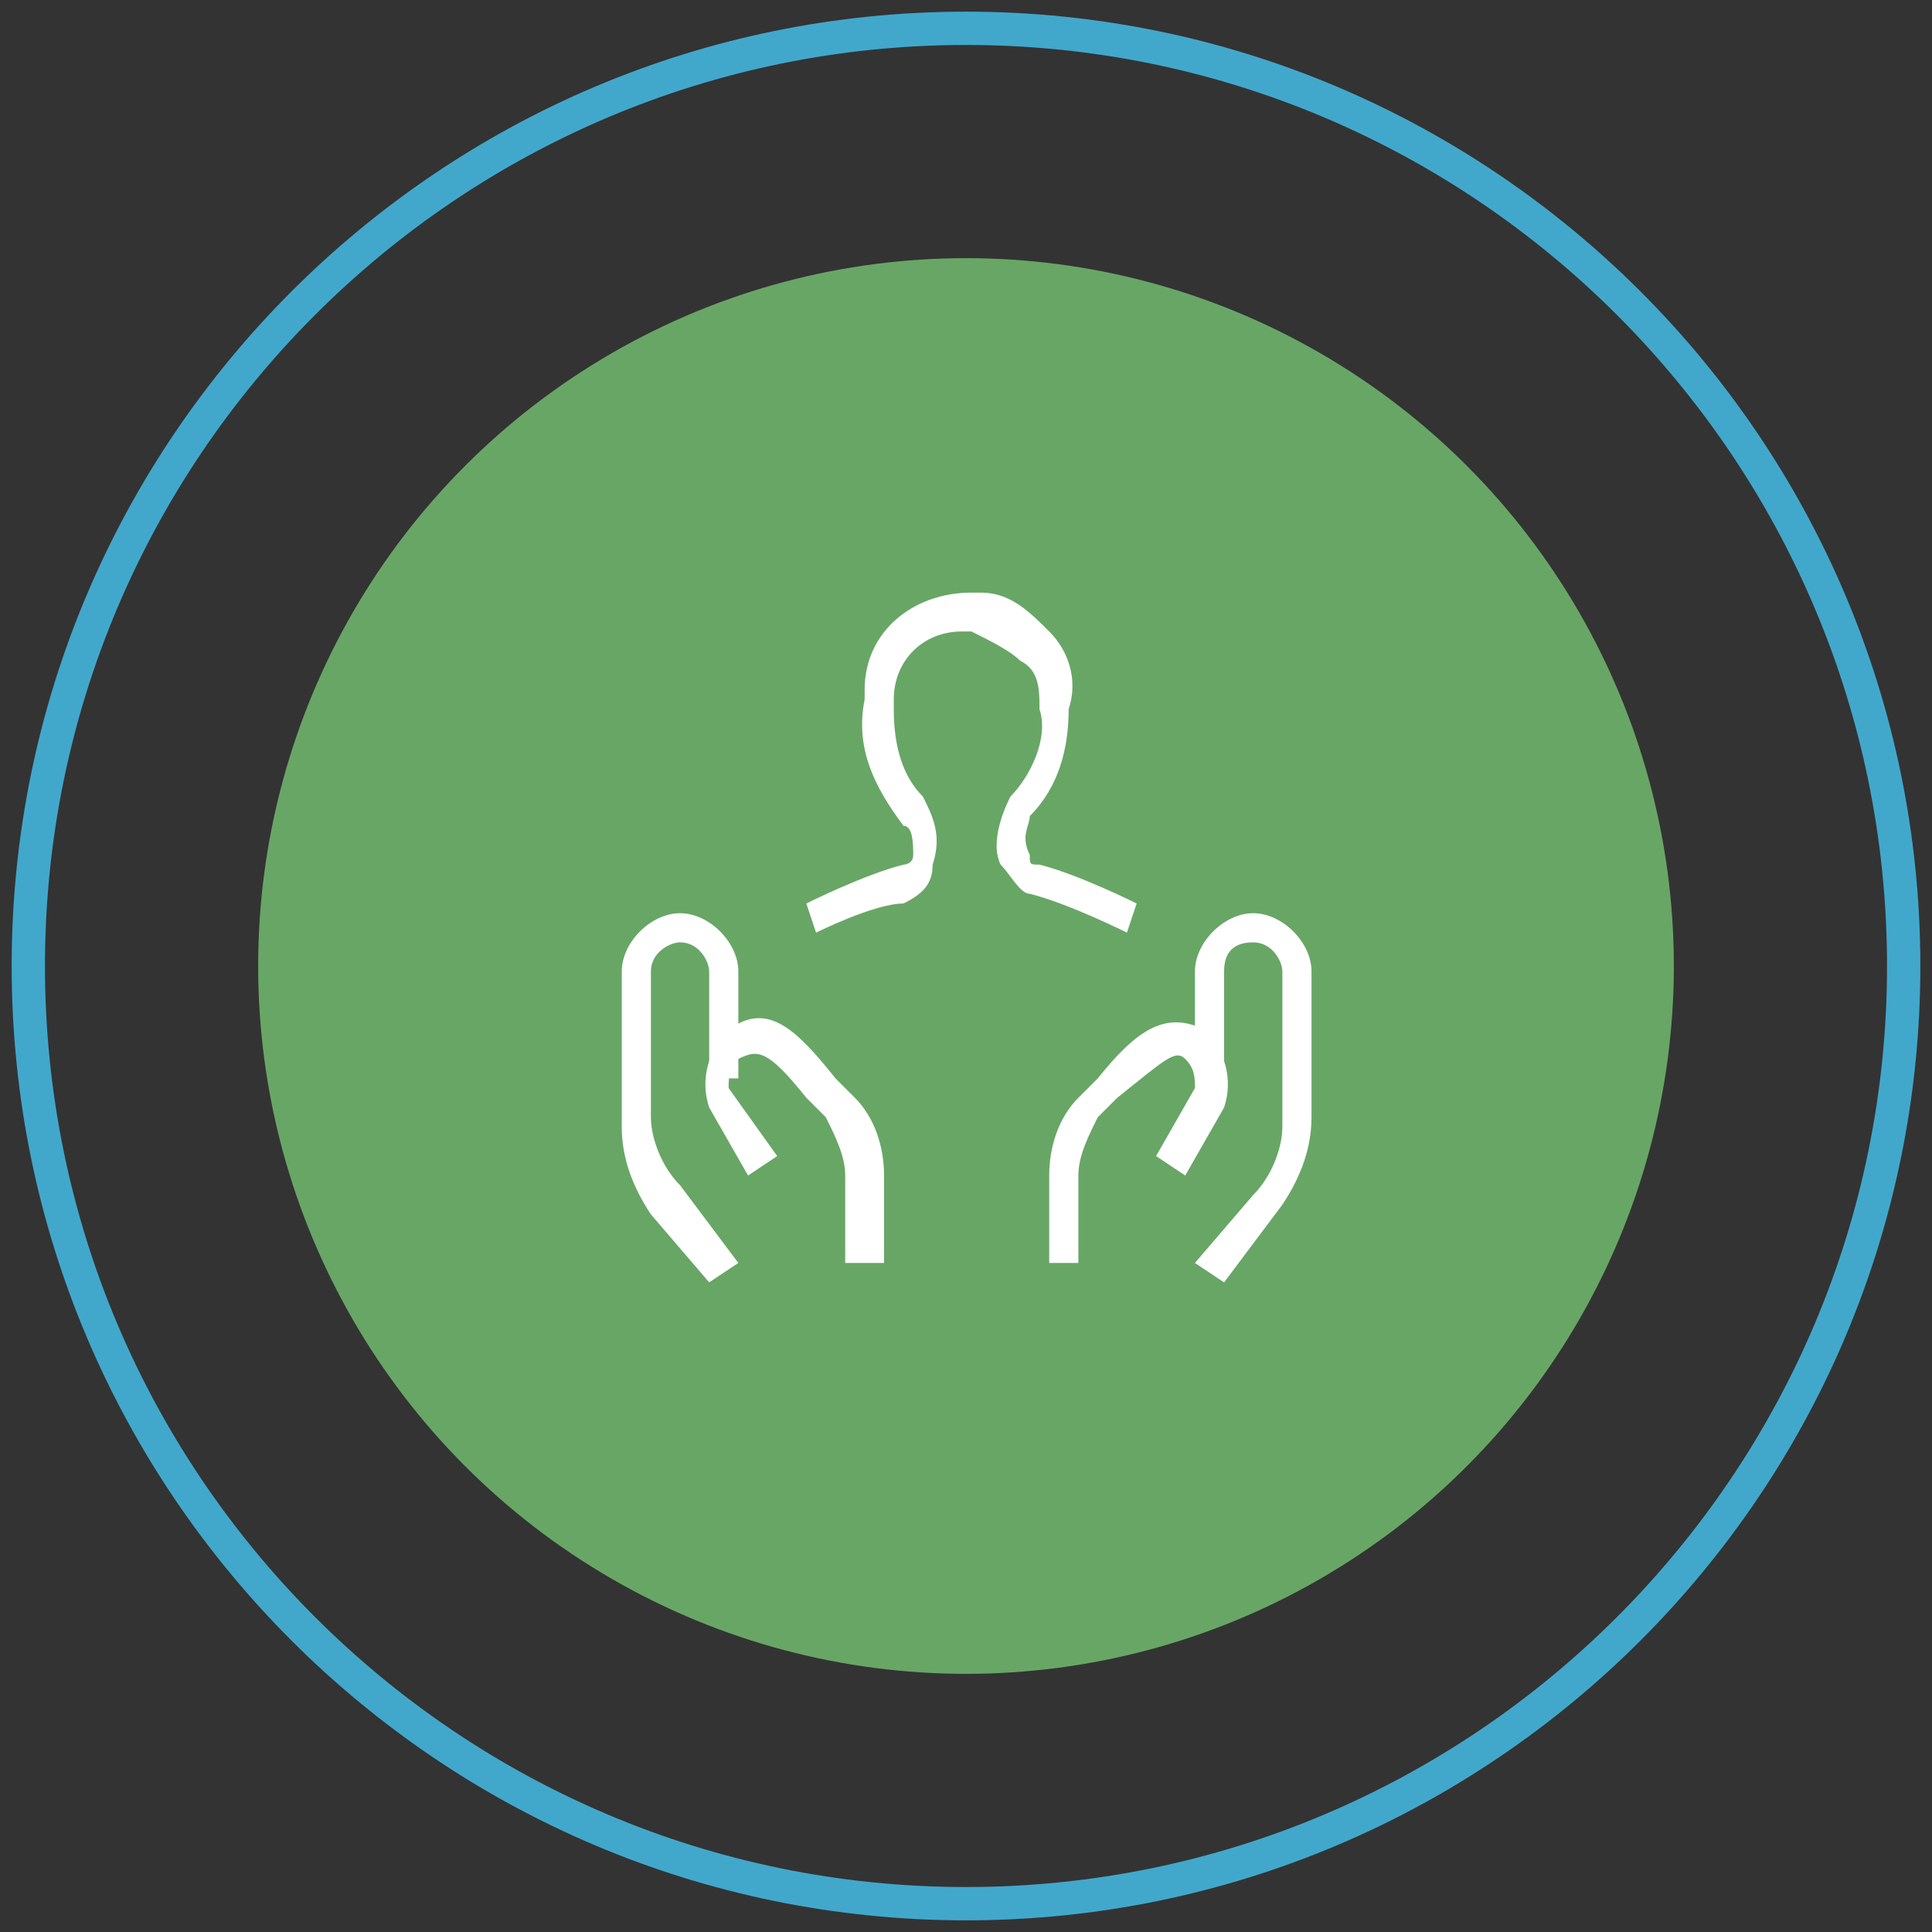 <svg xmlns="http://www.w3.org/2000/svg" xmlns:xlink="http://www.w3.org/1999/xlink" id="Capa_1" x="0px" y="0px" viewBox="0 0 116 116" style="enable-background:new 0 0 116 116;" xml:space="preserve">
<rect x="0" y="0" width="116" height="116" fill="#333333" stroke="none"/>
<style type="text/css">
	.st0{fill:#68A666;}
	.st1{fill:#41A8CC;}
	.st2{fill:#FFFFFF;}
</style>
<circle class="st0" cx="58" cy="58" r="42.5"></circle>
<g>
	<path class="st1" d="M58,115.3C26.4,115.3,0.7,89.6,0.7,58S26.4,0.7,58,0.7s57.3,25.7,57.3,57.3S89.6,115.3,58,115.3z M58,2.7   C27.5,2.7,2.7,27.5,2.7,58c0,30.5,24.8,55.3,55.3,55.3c30.5,0,55.3-24.8,55.3-55.3C113.3,27.5,88.5,2.7,58,2.7z"></path>
</g>
<g transform="matrix(5.833,0,0,5.833,0,0)">
	<g>
		<path class="st2" d="M8.4,9.6L8.3,9.3c0,0,0.6-0.3,1-0.4c0,0,0.1,0,0.1-0.1c0-0.1,0-0.3-0.1-0.3C9,8.1,8.8,7.7,8.9,7.2l0-0.1    c0-0.6,0.5-1,1.1-1l0.1,0c0.3,0,0.5,0.2,0.7,0.4C11,6.7,11.1,7,11,7.3c0,0.4-0.1,0.8-0.4,1.1c0,0.1-0.1,0.2,0,0.4    c0,0.1,0,0.1,0.1,0.1c0.4,0.1,1,0.4,1,0.4l-0.1,0.3c0,0-0.6-0.3-1-0.4c-0.1,0-0.2-0.2-0.3-0.3c-0.1-0.2,0-0.5,0.1-0.7    c0.2-0.2,0.4-0.6,0.3-0.9l0,0l0,0c0-0.2,0-0.4-0.2-0.5c-0.1-0.1-0.3-0.2-0.5-0.3H9.9c-0.4,0-0.7,0.3-0.7,0.7l0,0.1    c0,0.4,0.1,0.7,0.3,0.9l0,0c0.1,0.2,0.2,0.4,0.1,0.7c0,0.2-0.1,0.3-0.3,0.4C9,9.3,8.4,9.6,8.4,9.6z"></path>
	</g>
	<g>
		<path class="st2" d="M7.3,13.2l-0.6-0.7c-0.2-0.3-0.3-0.6-0.3-0.9V10c0-0.3,0.3-0.6,0.6-0.6c0.3,0,0.6,0.3,0.6,0.6v1.1H7.3V10    c0-0.1-0.1-0.3-0.3-0.3c-0.1,0-0.3,0.1-0.3,0.3v1.5c0,0.2,0.1,0.5,0.3,0.7L7.6,13L7.3,13.2z"></path>
	</g>
	<g>
		<path class="st2" d="M9.1,13H8.7v-0.9c0-0.2-0.1-0.4-0.2-0.6c-0.1-0.1-0.1-0.1-0.2-0.2c-0.4-0.5-0.5-0.5-0.7-0.4    c-0.1,0.1-0.1,0.2-0.1,0.3L8,11.9l-0.3,0.2l-0.4-0.7c-0.1-0.3,0-0.6,0.2-0.8c0.4-0.3,0.7,0,1.1,0.5c0.1,0.1,0.1,0.1,0.2,0.2l0,0    c0.2,0.2,0.3,0.5,0.3,0.8V13z"></path>
	</g>
	<g>
		<path class="st2" d="M12.6,13.2L12.3,13l0.6-0.7c0.2-0.2,0.3-0.5,0.3-0.7V10c0-0.1-0.1-0.3-0.3-0.3s-0.3,0.1-0.3,0.3v1.1h-0.3V10    c0-0.3,0.3-0.6,0.6-0.6s0.6,0.3,0.6,0.6v1.5c0,0.3-0.1,0.6-0.3,0.9L12.6,13.2z"></path>
	</g>
	<g>
		<path class="st2" d="M11.1,13h-0.3v-0.9c0-0.3,0.1-0.6,0.3-0.8l0,0c0.1-0.1,0.1-0.1,0.2-0.2c0.4-0.5,0.7-0.7,1.1-0.5    c0.2,0.2,0.3,0.5,0.2,0.8l-0.4,0.7l-0.3-0.2l0.4-0.7c0-0.1,0-0.2-0.1-0.3c-0.1-0.1-0.2,0-0.7,0.4c-0.1,0.1-0.1,0.1-0.2,0.2    c-0.1,0.2-0.2,0.4-0.2,0.6V13z"></path>
	</g>
</g>
</svg>
